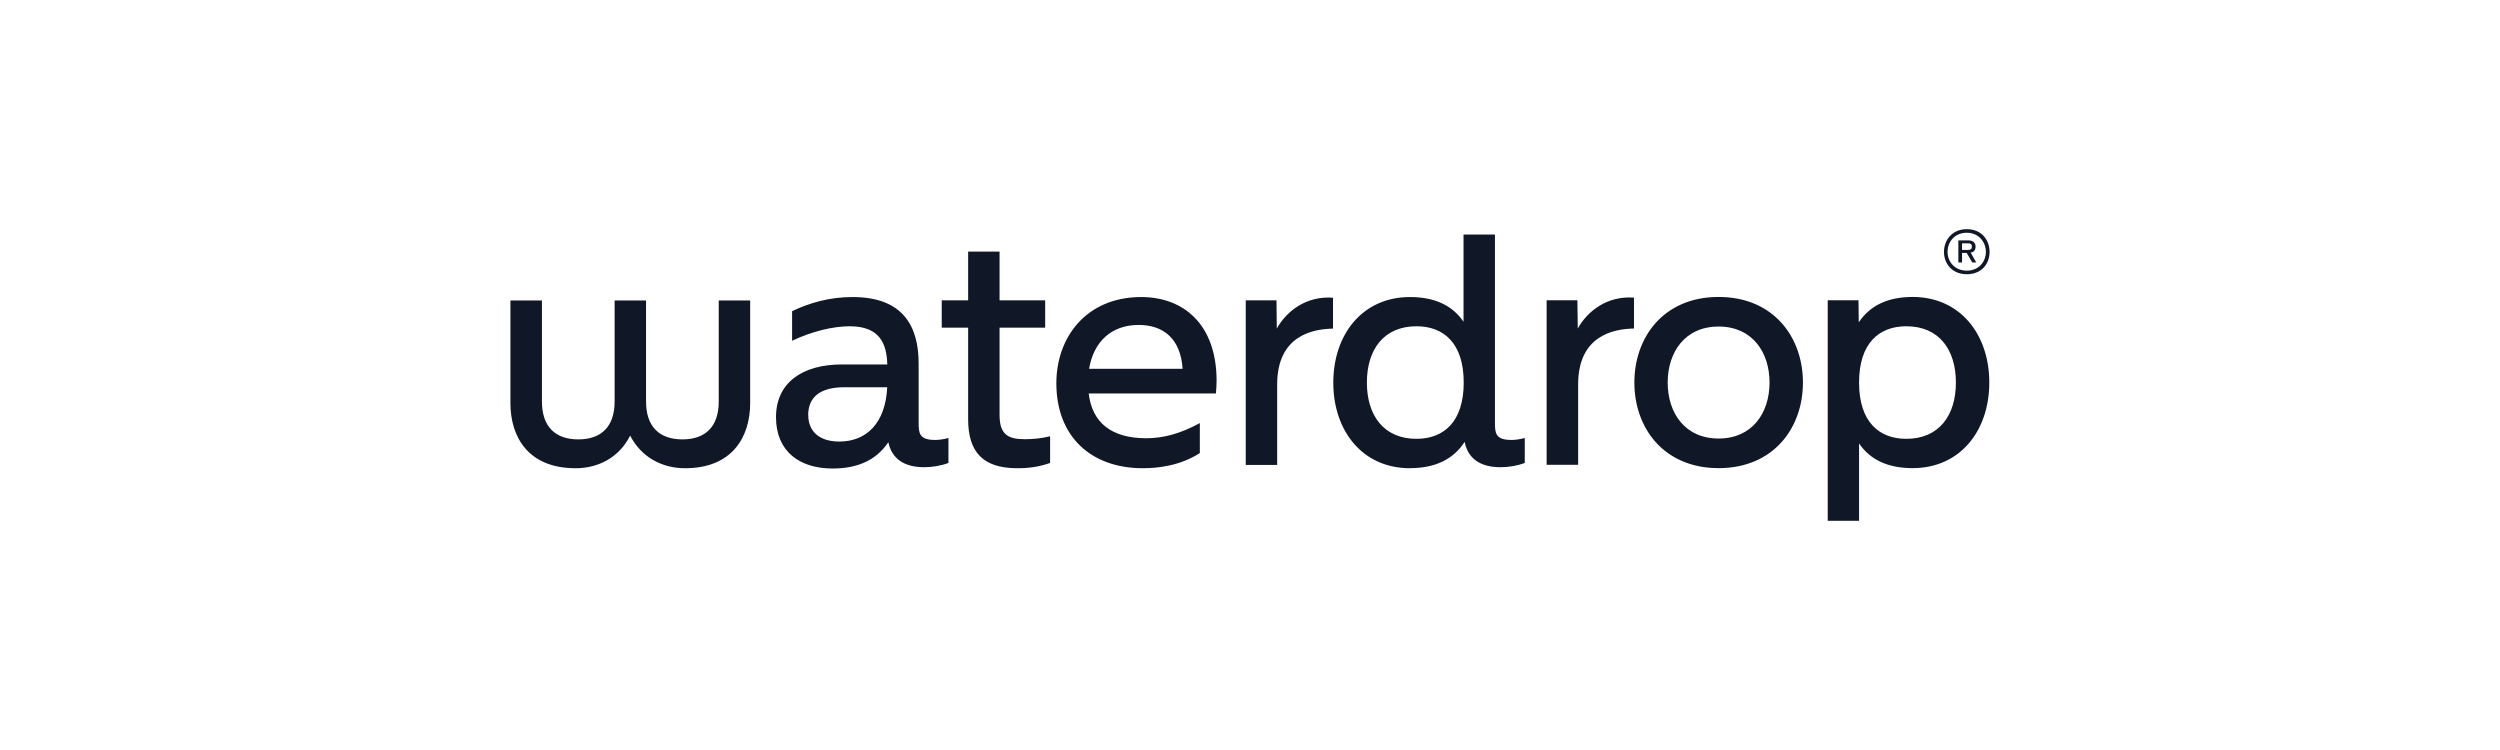 <svg width="240" height="72" viewBox="0 0 240 72" fill="none" xmlns="http://www.w3.org/2000/svg">
<path d="M188.356 23.991V23.358H188.956C189.173 23.358 189.301 23.448 189.301 23.674C189.301 23.9 189.173 23.991 188.956 23.991H188.356ZM188.356 25.195V24.28H188.801L189.338 25.195H189.719L189.183 24.244C189.501 24.217 189.656 23.991 189.656 23.674C189.656 23.33 189.437 23.077 188.956 23.077H188.001V25.195H188.356ZM186.965 24.181C186.965 25.068 187.602 25.982 188.81 25.982C190.018 25.982 190.646 25.068 190.646 24.181C190.646 23.294 190.009 22.344 188.81 22.344C187.611 22.344 186.965 23.258 186.965 24.181ZM188.81 26.326C187.347 26.326 186.621 25.249 186.621 24.181C186.621 23.113 187.347 22 188.81 22C190.273 22 191 23.077 191 24.181C191 25.285 190.273 26.326 188.81 26.326ZM178.47 36.724C178.47 32.932 180.405 31.321 183.004 31.321C186.148 31.321 187.766 33.566 187.766 36.724C187.766 39.882 186.148 42.127 183.004 42.127C180.405 42.127 178.47 40.516 178.47 36.724ZM175.453 50H178.47V42.57C179.551 44.154 181.259 44.941 183.613 44.941C188.184 44.941 190.973 41.339 190.973 36.724C190.973 32.109 188.184 28.507 183.613 28.507C181.232 28.507 179.524 29.33 178.443 30.941L178.415 28.823H175.462V50H175.453ZM160.098 36.724C160.098 33.819 161.751 31.348 164.986 31.348C168.22 31.348 169.875 33.81 169.875 36.724C169.875 39.638 168.22 42.099 164.986 42.099C161.751 42.099 160.098 39.638 160.098 36.724ZM164.986 44.941C170.256 44.941 173.082 41.086 173.082 36.724C173.082 32.362 170.256 28.507 164.986 28.507C159.716 28.507 156.899 32.362 156.899 36.724C156.899 41.086 159.725 44.941 164.986 44.941ZM151.502 44.624V36.851C151.529 32.235 154.864 31.575 156.863 31.538V28.57C154.292 28.38 152.392 29.864 151.466 31.538L151.429 28.823H148.476V44.624H151.502ZM131.221 36.724C131.221 33.566 132.839 31.321 135.983 31.321C138.581 31.321 140.517 32.932 140.517 36.724C140.517 40.516 138.581 42.127 135.983 42.127C132.839 42.127 131.221 39.882 131.221 36.724ZM135.374 44.941C137.782 44.941 139.526 44.09 140.608 42.416C140.926 44.09 142.198 44.851 144.033 44.851C144.824 44.851 145.623 44.724 146.377 44.444V42.045C145.932 42.172 145.46 42.235 145.105 42.235C143.552 42.235 143.515 41.575 143.515 40.525V22.516H140.499V30.887C139.417 29.303 137.709 28.516 135.356 28.516C130.785 28.516 127.996 32.118 127.996 36.733C127.996 41.348 130.785 44.95 135.356 44.95L135.374 44.941ZM119.591 44.633H122.608V36.86C122.635 32.244 125.97 31.584 127.969 31.547V28.579C125.397 28.389 123.498 29.873 122.571 31.547L122.544 28.833H119.591V44.633ZM104.553 35.403C104.999 32.778 106.707 31.195 109.315 31.195C111.659 31.195 113.34 32.489 113.531 35.403H104.553ZM115.184 43.493V40.615C113.34 41.629 111.659 42.072 110.041 42.072C106.643 42.072 104.835 40.525 104.517 37.774H116.729C116.756 37.394 116.793 37.014 116.793 36.57C116.793 31.068 113.558 28.516 109.56 28.516C104.29 28.516 101.409 32.371 101.409 36.796C101.409 41.855 104.681 44.95 109.723 44.95C111.086 44.95 113.276 44.733 115.184 43.493ZM97.666 44.95C98.902 44.95 99.819 44.787 100.81 44.444V41.882C99.956 42.099 99.093 42.163 98.366 42.163C96.748 42.163 95.958 41.692 95.958 39.828V31.457H100.337V28.833H95.958V24.154H92.941V28.833H90.406V31.457H92.941V40.244C92.941 43.376 94.34 44.95 97.666 44.95ZM77.585 39.864C77.585 38.027 78.857 37.176 81.047 37.176H85.172C85.009 40.624 83.173 42.389 80.575 42.389C78.549 42.389 77.594 41.312 77.594 39.864H77.585ZM91.051 44.444V42.045C90.606 42.172 90.133 42.235 89.779 42.235C88.225 42.235 88.189 41.575 88.189 40.525V34.896C88.189 31.321 86.699 28.516 81.847 28.516C79.593 28.516 77.694 29.086 76.041 29.873V32.715C77.949 31.801 80.011 31.321 81.565 31.321C84.518 31.321 85.118 33.059 85.181 34.986H80.838C76.995 34.986 74.496 36.76 74.496 40.045C74.496 43.33 76.749 44.977 79.921 44.977C82.074 44.977 84.009 44.344 85.281 42.452C85.627 44.099 86.871 44.851 88.707 44.851C89.497 44.851 90.297 44.724 91.051 44.444ZM55.26 44.95C57.45 44.95 59.449 43.909 60.494 41.819C61.575 43.909 63.574 44.95 65.764 44.95C70.298 44.95 72.016 41.946 72.016 38.697V28.842H68.999V38.543C68.999 40.977 67.7 42.181 65.51 42.181C63.32 42.181 62.021 40.977 62.021 38.543V28.842H59.004V38.543C59.004 40.977 57.705 42.181 55.515 42.181C53.325 42.181 52.026 40.977 52.026 38.543V28.842H49V38.697C49 41.955 50.717 44.95 55.251 44.95" fill="#101828"/>
</svg>
